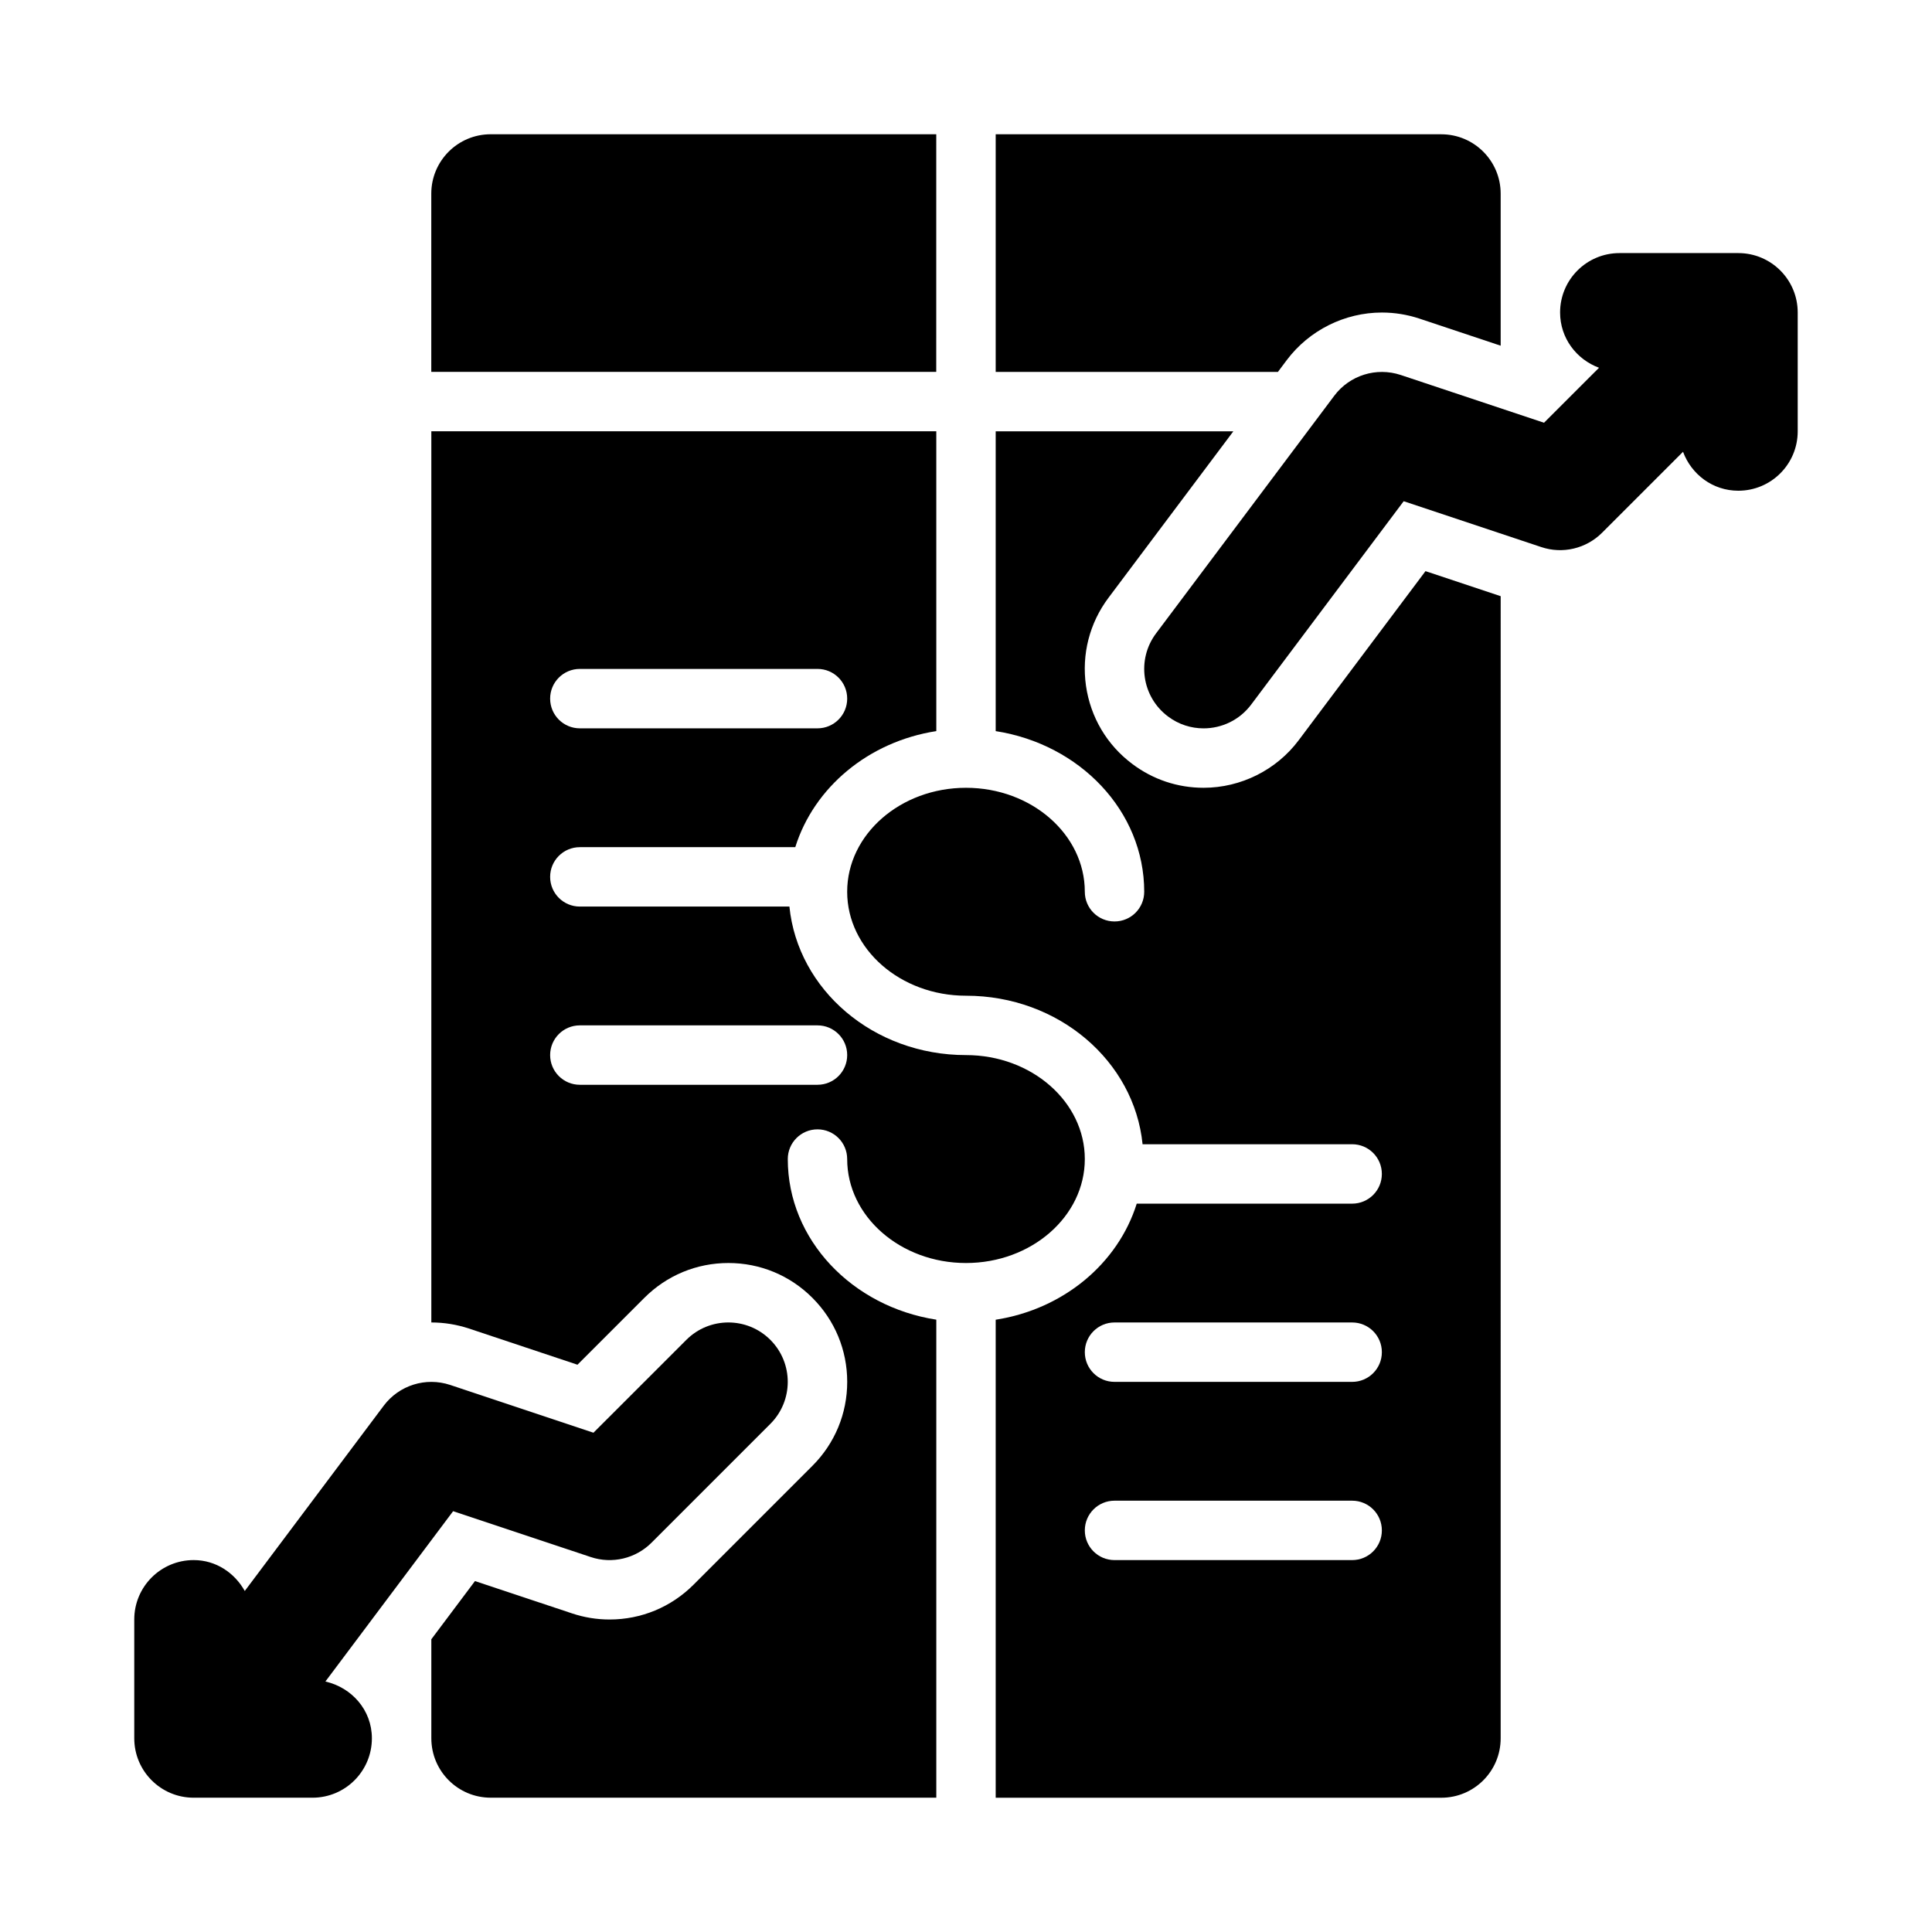 <?xml version="1.0" encoding="UTF-8"?>
<!-- Uploaded to: ICON Repo, www.svgrepo.com, Generator: ICON Repo Mixer Tools -->
<svg fill="#000000" width="800px" height="800px" version="1.1" viewBox="144 144 512 512" xmlns="http://www.w3.org/2000/svg">
 <g>
  <path d="m230.23 589.62 33.852-45.141 36.469 12.152c5.672 1.898 11.898 0.406 16.113-3.805l31.488-31.488c6.148-6.148 6.148-16.113 0-22.262-6.148-6.148-16.113-6.148-22.262 0l-24.617 24.609-37.992-12.668c-6.457-2.129-13.5 0.086-17.574 5.488l-36.84 49.121c-2.691-4.805-7.637-8.188-13.543-8.188-8.703 0-15.742 7.051-15.742 15.742v31.488c0 8.695 7.043 15.742 15.742 15.742h31.488c8.703 0 15.742-7.051 15.742-15.742 0.004-7.481-5.32-13.449-12.324-15.051z"/>
  <path d="m604.67 211.07h-31.488c-8.703 0-15.742 7.051-15.742 15.742 0 6.769 4.316 12.426 10.316 14.648l-14.578 14.574-37.992-12.668c-6.441-2.121-13.5 0.078-17.574 5.488l-47.23 62.977c-5.227 6.957-3.812 16.828 3.152 22.039 2.828 2.129 6.133 3.152 9.426 3.152 4.797 0 9.516-2.176 12.609-6.297l40.422-53.898 36.469 12.152c5.656 1.906 11.898 0.406 16.113-3.805l21.449-21.449c2.219 5.996 7.871 10.32 14.648 10.32 8.703 0 15.742-7.051 15.742-15.742v-31.492c0-8.691-7.039-15.742-15.742-15.742z"/>
  <path d="m392.12 179.58h-118.08c-8.695 0-15.746 7.043-15.746 15.742v47.23h133.82z"/>
  <path d="m485.02 239.41c5.934-7.887 15.344-12.586 25.199-12.586 3.367 0 6.688 0.539 9.887 1.59l21.586 7.199v-40.285c0-8.703-7.051-15.742-15.742-15.742h-118.08v62.977h74.789z"/>
  <path d="m360.64 443.29c4.352 0 7.871 3.519 7.871 7.871 0 15.191 14.121 27.551 31.488 27.551 17.367 0 31.488-12.363 31.488-27.551 0-15.191-14.121-27.551-31.488-27.551-24.574 0-44.59-17.352-46.797-39.359h-55.535c-4.352 0-7.875-3.519-7.875-7.871 0-4.352 3.523-7.871 7.875-7.871h57.09c4.953-15.82 19.371-27.965 37.375-30.758l-0.004-79.453h-133.82v236.17h0.016c3.367 0 6.688 0.539 9.902 1.59l28.812 9.609 17.727-17.727c5.953-5.953 13.855-9.227 22.266-9.227 8.41 0 16.312 3.273 22.262 9.227 5.949 5.949 9.227 13.852 9.227 22.262 0 8.41-3.273 16.312-9.227 22.262l-31.488 31.488c-5.949 5.949-13.852 9.234-22.262 9.234-3.398 0-6.75-0.547-9.977-1.629l-25.691-8.555-11.566 15.422v26.242c0 8.703 7.051 15.742 15.742 15.742h118.08v-126.68c-22.289-3.457-39.359-21.156-39.359-42.562 0-4.352 3.523-7.875 7.871-7.875zm-62.973-122.02h62.977c4.352 0 7.871 3.519 7.871 7.871 0 4.352-3.523 7.875-7.875 7.875h-62.977c-4.348 0-7.871-3.523-7.871-7.875 0-4.348 3.523-7.871 7.875-7.871zm0 110.21c-4.352 0-7.875-3.523-7.875-7.875 0-4.352 3.523-7.871 7.875-7.871h62.977c4.352 0 7.871 3.519 7.871 7.871 0 4.352-3.523 7.875-7.875 7.875z"/>
  <path d="m488.16 340.18c-5.906 7.887-15.328 12.59-25.199 12.59-6.871 0-13.406-2.184-18.895-6.32-6.703-5.012-11.07-12.383-12.27-20.719-1.184-8.332 0.938-16.629 5.996-23.355l33.055-44.07h-62.977v79.449c22.293 3.461 39.359 21.164 39.359 42.57 0 4.352-3.519 7.871-7.871 7.871s-7.871-3.519-7.871-7.871c0-15.191-14.121-27.551-31.488-27.551s-31.488 12.363-31.488 27.551c0 15.191 14.121 27.551 31.488 27.551 24.574 0 44.59 17.352 46.797 39.359h55.539c4.352 0 7.871 3.519 7.871 7.871 0 4.352-3.519 7.875-7.871 7.875h-57.09c-4.953 15.816-19.375 27.965-37.375 30.758v126.68h118.08c8.695 0 15.742-7.043 15.742-15.742l0.004-302.68-19.926-6.637zm14.176 217.26h-62.977c-4.352 0-7.871-3.519-7.871-7.871 0-4.352 3.519-7.871 7.871-7.871h62.977c4.352 0 7.871 3.519 7.871 7.871 0 4.352-3.519 7.871-7.871 7.871zm0-47.23h-62.977c-4.352 0-7.871-3.519-7.871-7.871 0-4.352 3.519-7.871 7.871-7.871h62.977c4.352 0 7.871 3.519 7.871 7.871 0 4.352-3.519 7.871-7.871 7.871z"/>
 </g>
</svg>
